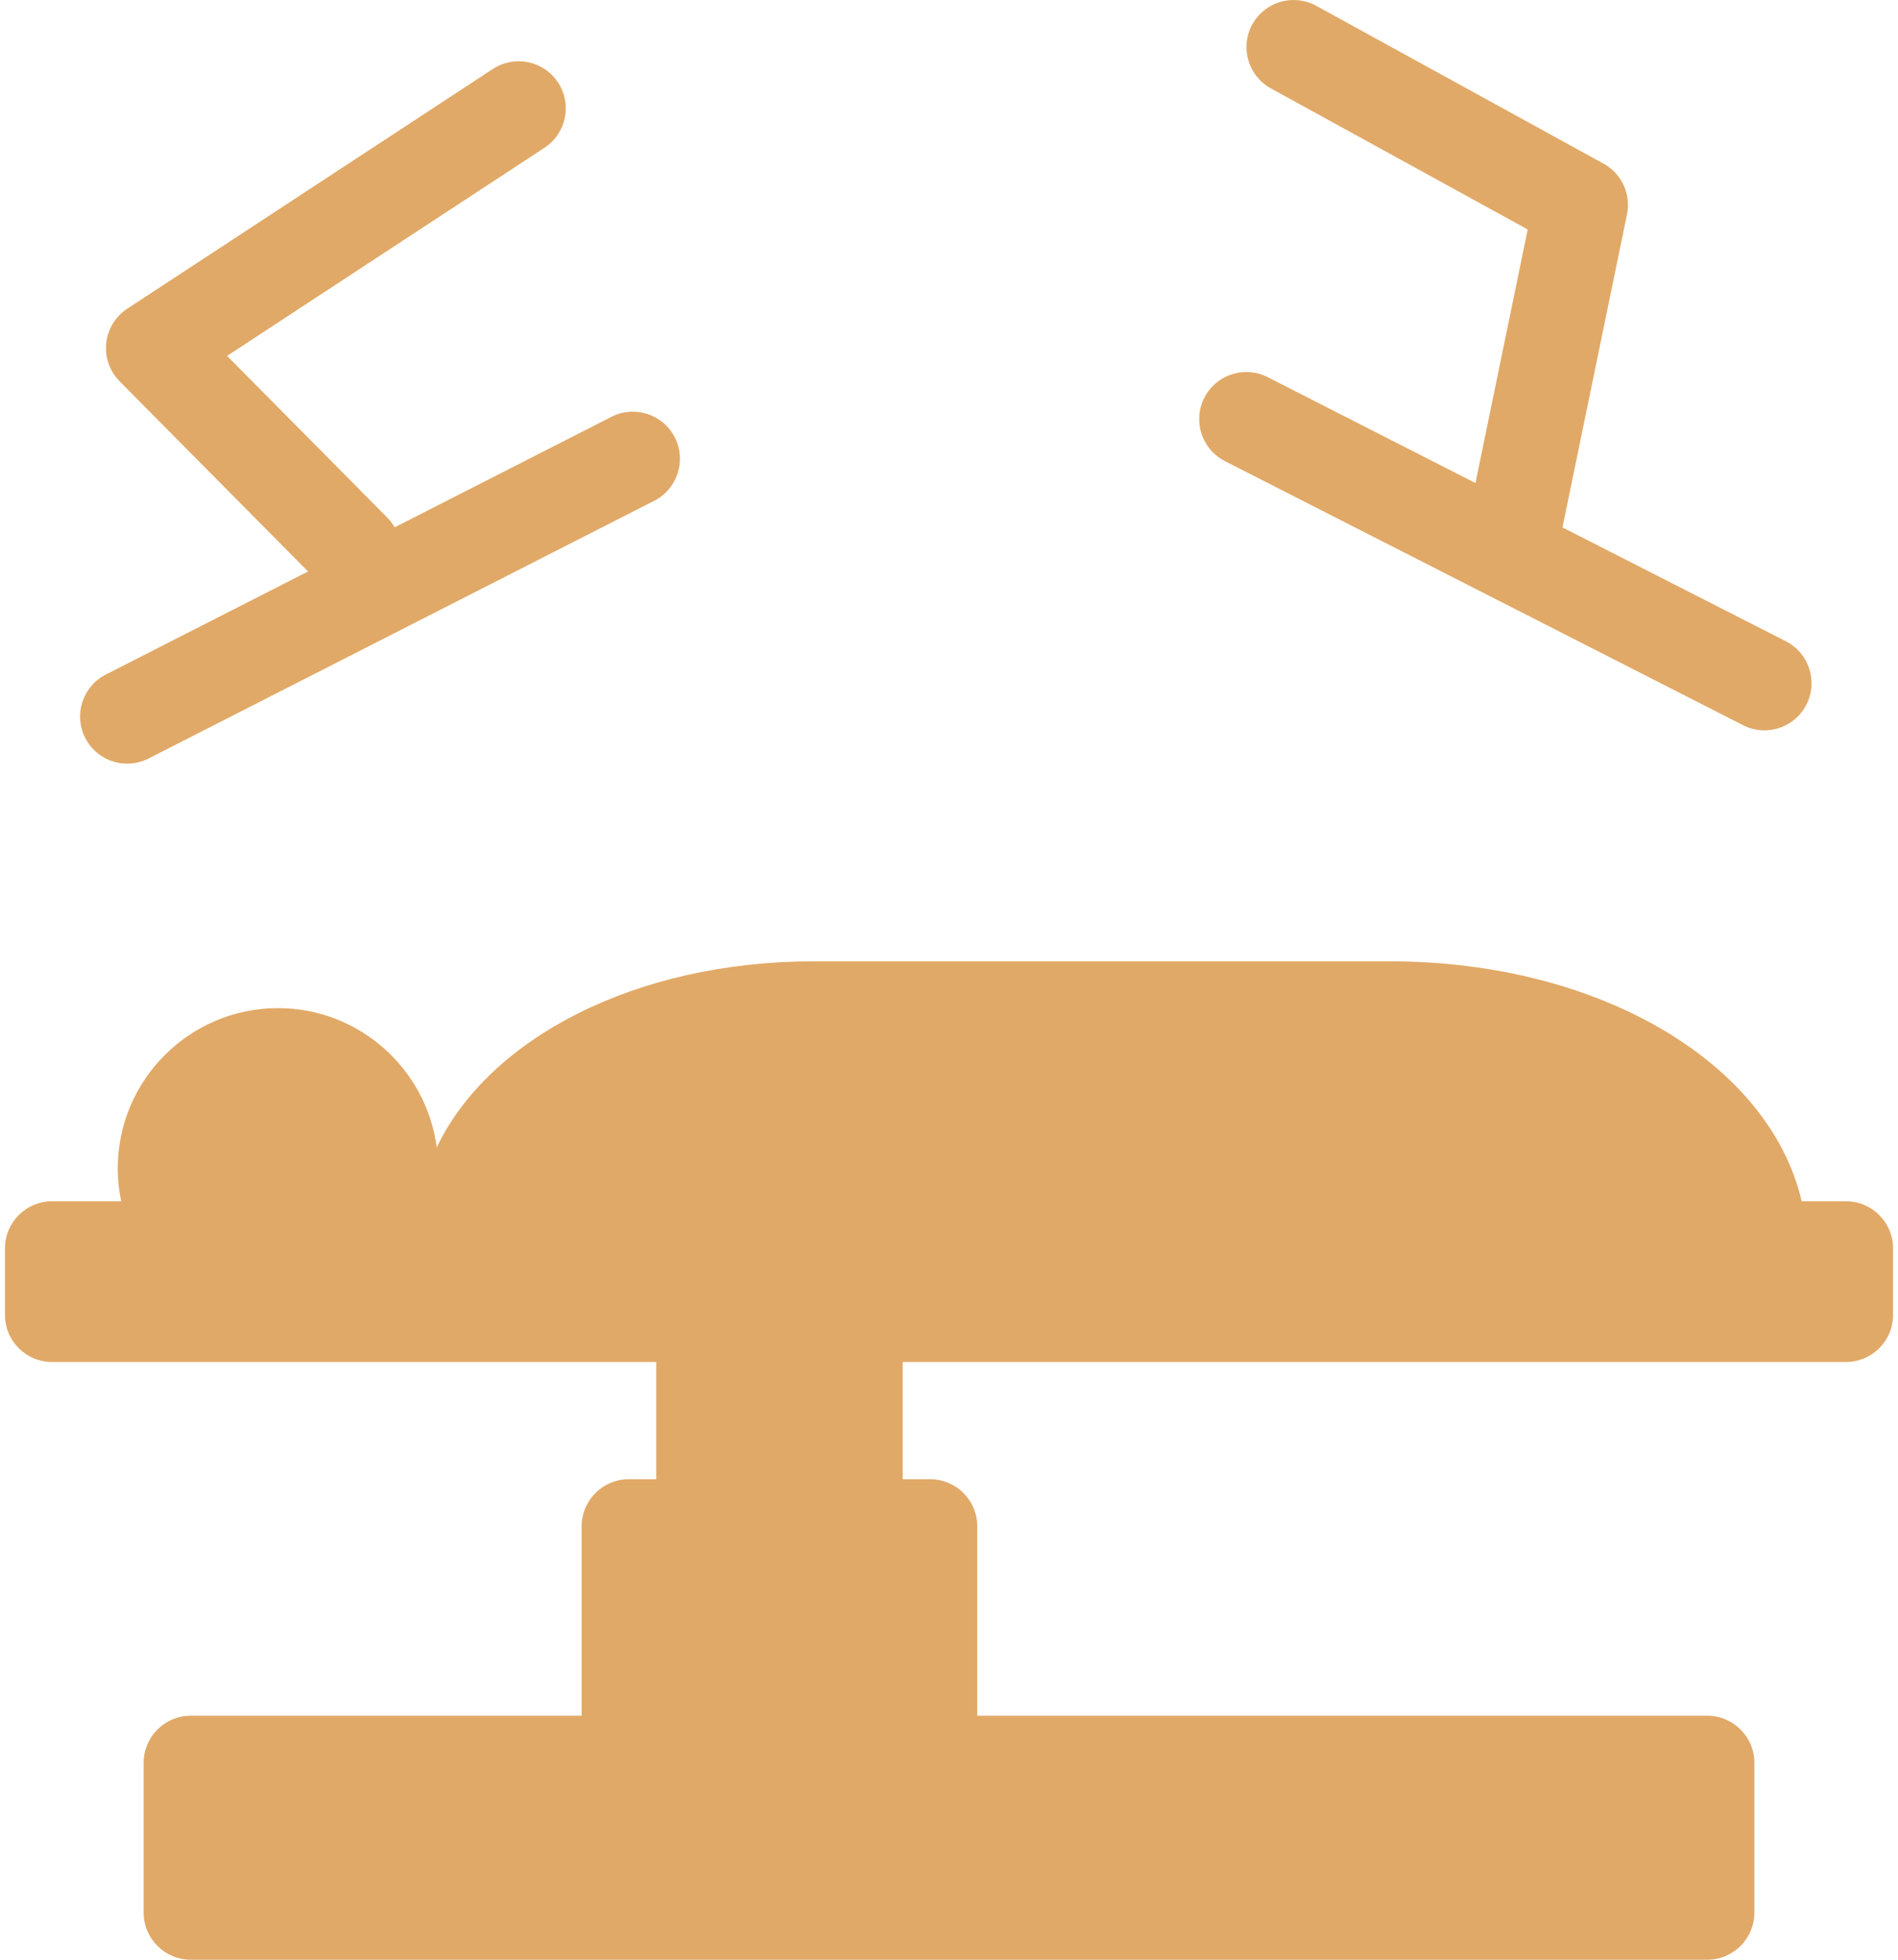 <?xml version="1.0" encoding="UTF-8"?> <svg xmlns="http://www.w3.org/2000/svg" width="62" height="64" viewBox="0 0 62 64" fill="none"> <path d="M61.839 40.769V42.941C61.839 43.791 61.15 44.479 60.3 44.479H29.487V48.308H30.385C31.234 48.308 31.923 48.997 31.923 49.846V56.031H55.769C56.619 56.031 57.308 56.72 57.308 57.57V62.462C57.308 63.311 56.619 64 55.769 64H6.231C5.381 64 4.692 63.311 4.692 62.462V57.57C4.692 56.72 5.381 56.031 6.231 56.031H19V49.846C19 48.997 19.689 48.308 20.538 48.308H21.436V44.479H1.7C0.85 44.479 0.162 43.791 0.162 42.941V40.769C0.162 39.92 0.85 39.231 1.7 39.231H3.958C3.885 38.884 3.846 38.526 3.846 38.158C3.846 35.271 6.195 32.923 9.082 32.923C11.735 32.923 13.928 34.909 14.267 37.471C15.97 33.903 20.771 31.395 26.58 31.395H45.397C52.273 31.395 57.807 34.73 58.854 39.231H60.301C61.15 39.231 61.839 39.92 61.839 40.769ZM19.974 13.612L12.892 17.221C12.829 17.114 12.756 17.01 12.664 16.917L7.418 11.623L17.787 4.825C18.497 4.359 18.696 3.406 18.23 2.695C17.764 1.985 16.811 1.787 16.1 2.252L4.156 10.082C3.77 10.335 3.518 10.749 3.47 11.208C3.422 11.667 3.582 12.124 3.907 12.452L10.062 18.663L3.455 22.03C2.698 22.416 2.398 23.342 2.783 24.099C3.055 24.632 3.595 24.939 4.155 24.939C4.39 24.939 4.629 24.885 4.852 24.771L21.371 16.354C22.128 15.968 22.429 15.041 22.043 14.284C21.657 13.527 20.731 13.227 19.974 13.612ZM58.336 20.942L51.04 17.224L53.147 7.003C53.284 6.342 52.973 5.669 52.381 5.344L42.997 0.19C42.252 -0.218 41.317 0.053 40.907 0.798C40.498 1.543 40.771 2.478 41.515 2.887L49.904 7.494L48.197 15.775L41.41 12.317C40.654 11.931 39.727 12.232 39.341 12.989C38.955 13.746 39.256 14.673 40.013 15.059L56.938 23.683C57.163 23.798 57.401 23.851 57.636 23.851C58.196 23.851 58.736 23.544 59.008 23.011C59.394 22.254 59.093 21.328 58.336 20.942Z" fill="#E1A967"></path> </svg> 